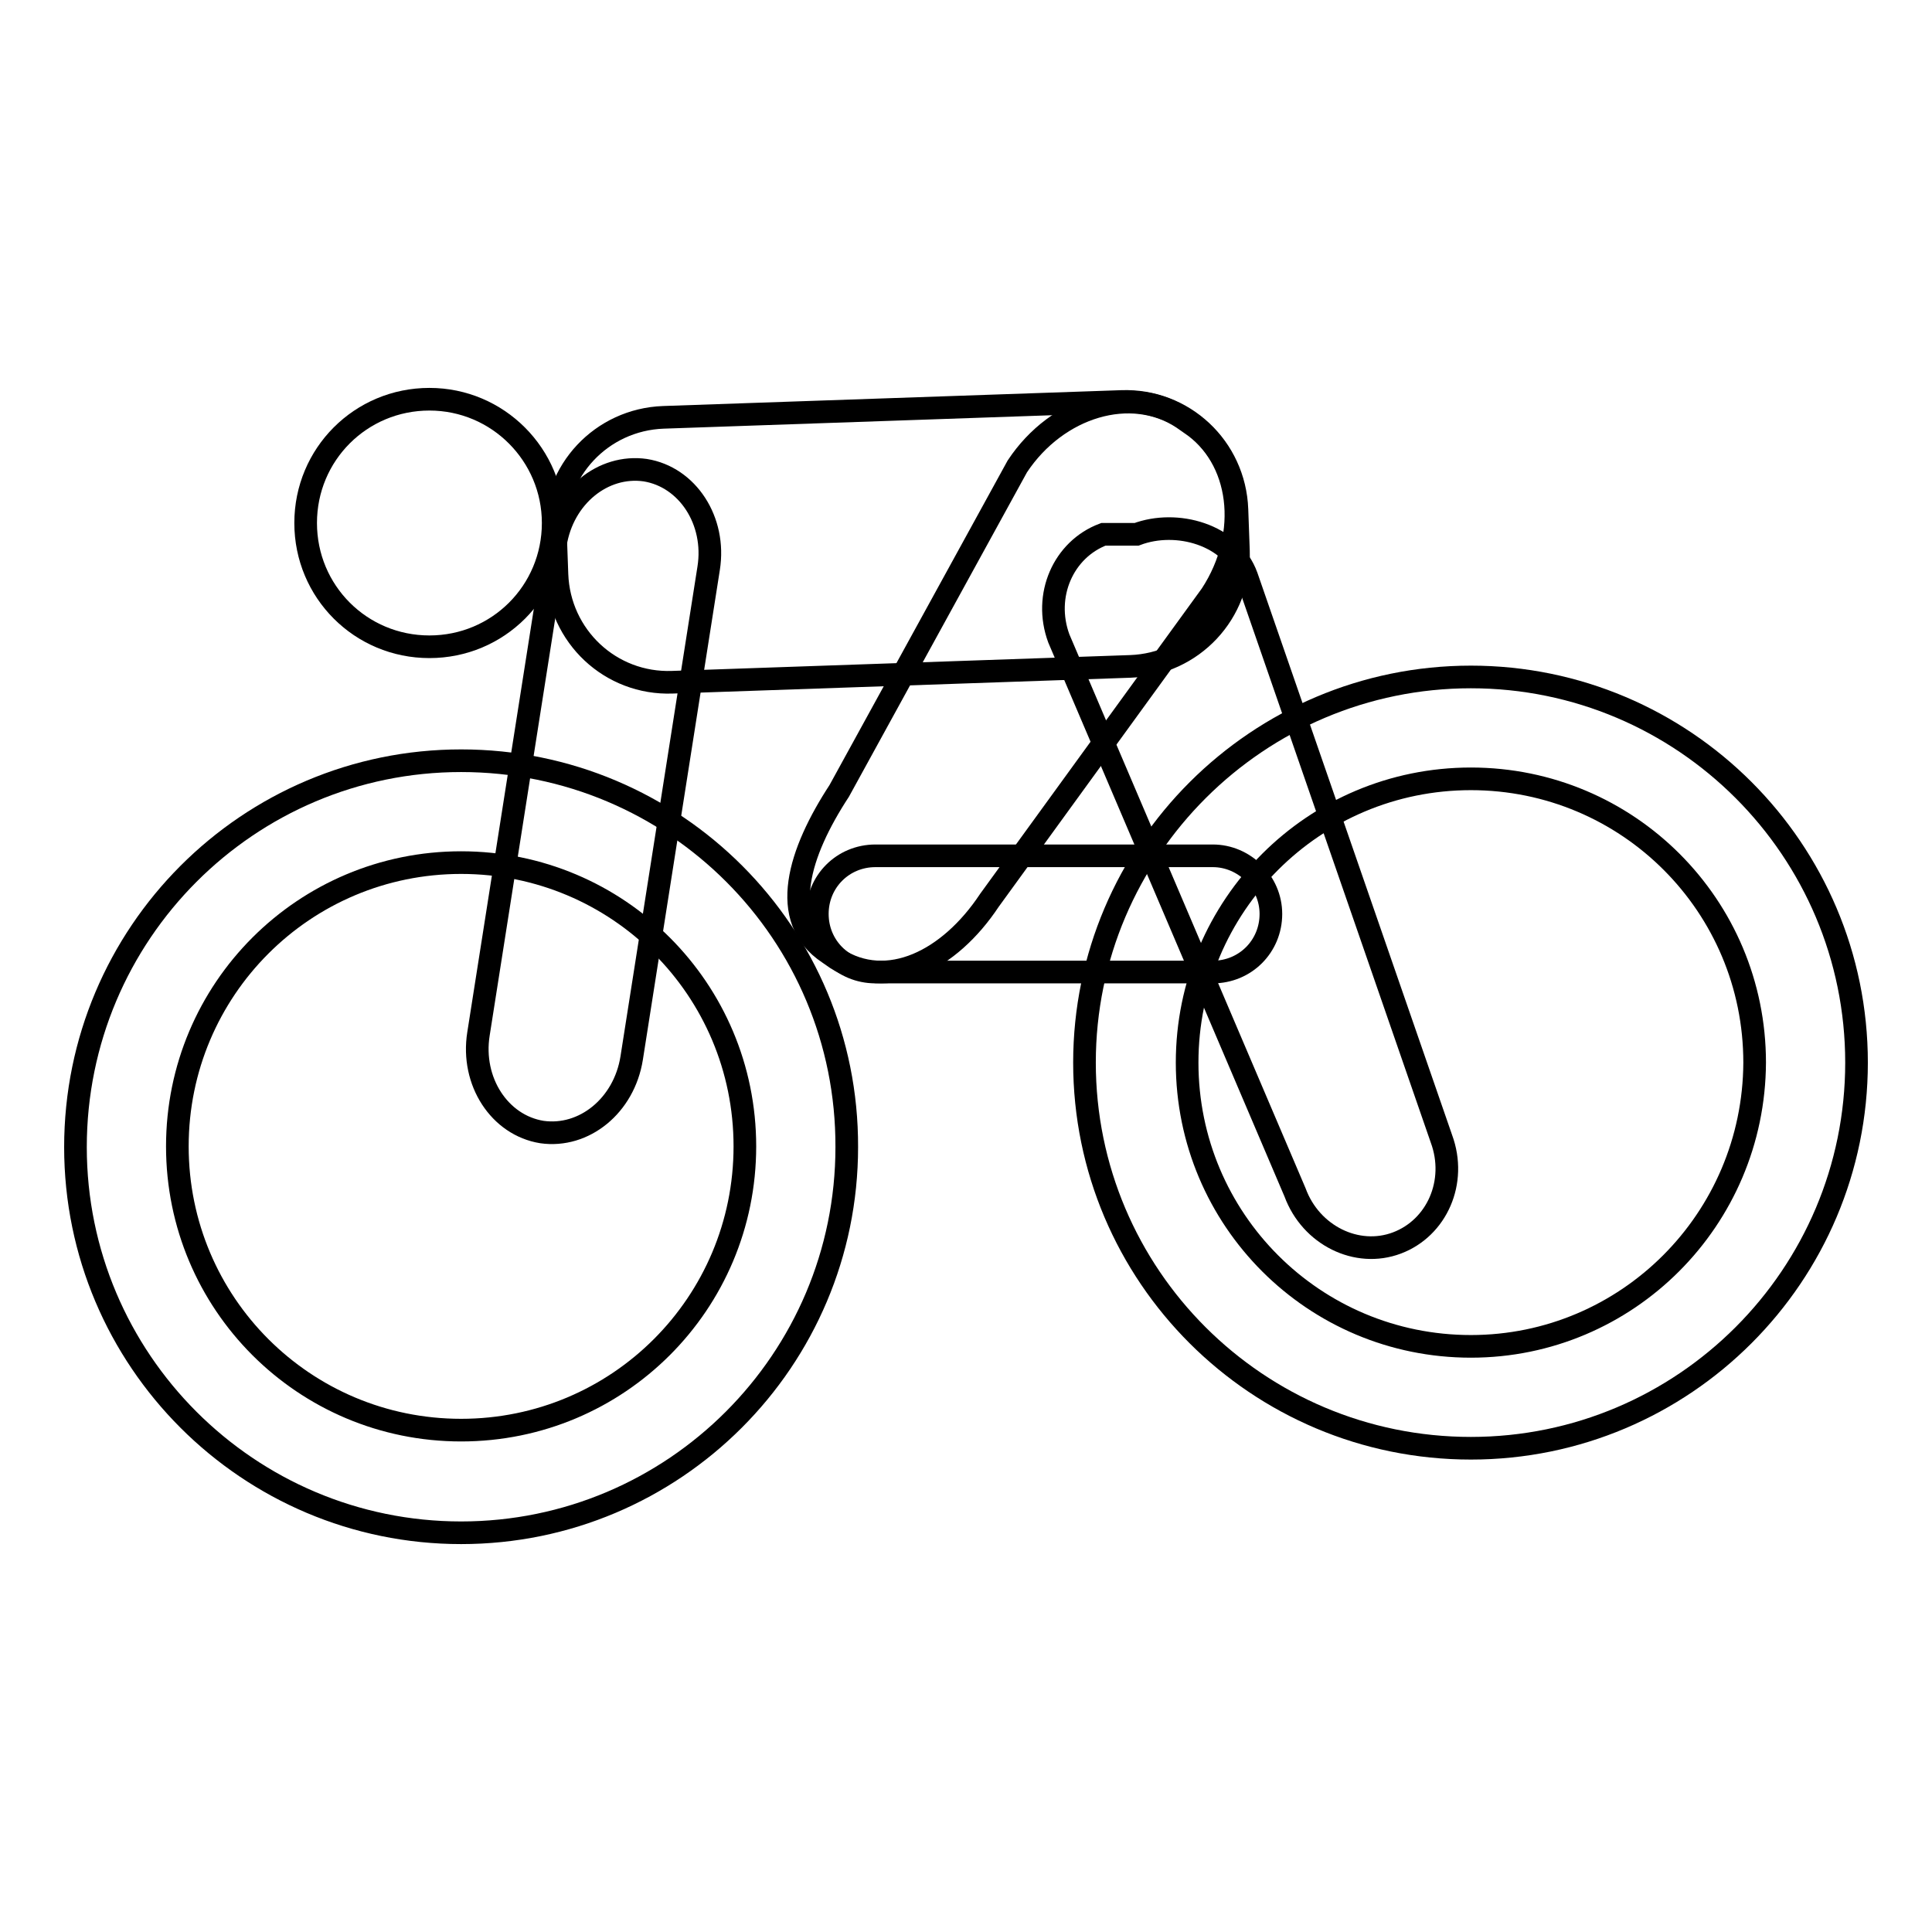 <?xml version="1.0" encoding="utf-8"?>
<!-- Svg Vector Icons : http://www.onlinewebfonts.com/icon -->
<!DOCTYPE svg PUBLIC "-//W3C//DTD SVG 1.1//EN" "http://www.w3.org/Graphics/SVG/1.1/DTD/svg11.dtd">
<svg version="1.1" xmlns="http://www.w3.org/2000/svg" xmlns:xlink="http://www.w3.org/1999/xlink" x="0px" y="0px" viewBox="0 0 256 256" enable-background="new 0 0 256 256" xml:space="preserve">
<g><g><path stroke-width="3" fill-opacity="0" stroke="#000000"  d="M194.9,89.7c-28.2,0-51.2,22.9-51.2,51.1c0,28.2,22.9,51.1,51.2,51.1c28.2,0,51.1-22.9,51.1-51.1C246,112.6,223.1,89.7,194.9,89.7 M194.9,178.4c-20.8,0-37.6-16.8-37.6-37.6c0-20.8,16.8-37.6,37.6-37.6c20.8,0,37.6,16.8,37.6,37.6C232.4,161.6,215.6,178.4,194.9,178.4z"/><path stroke-width="3" fill-opacity="0" stroke="#000000"  d="M61.1,100.8c-28.2,0-51.1,22.9-51.1,51.2c0,28.2,22.9,51.1,51.1,51.1c28.2,0,51.1-22.9,51.1-51.1C112.3,123.7,89.4,100.8,61.1,100.8 M61.1,189.5c-20.8,0-37.6-16.8-37.6-37.6c0-20.8,16.8-37.6,37.6-37.6s37.6,16.8,37.6,37.6C98.7,172.7,81.9,189.5,61.1,189.5z"/><path stroke-width="3" fill-opacity="0" stroke="#000000"  d="M73.3,69.3c0,9.1-7.3,16.4-16.4,16.4s-16.4-7.3-16.4-16.4c0-9.1,7.3-16.4,16.4-16.4S73.3,60.3,73.3,69.3z"/><path stroke-width="3" fill-opacity="0" stroke="#000000"  d="M83.7,140.2c-1,6.3-6.3,10.6-11.9,9.8l0,0c-5.6-0.9-9.4-6.7-8.4-13l10.2-64.9c1-6.3,6.3-10.6,11.9-9.8l0,0c5.6,0.9,9.4,6.7,8.4,13L83.7,140.2z"/><path stroke-width="3" fill-opacity="0" stroke="#000000"  d="M164.1,73c0.3,8.2-6.1,15-14.3,15.3l-60.7,2.1c-8.2,0.3-15-6.1-15.3-14.3l-0.2-5.5c-0.3-8.2,6.1-15,14.3-15.3l60.7-2.1c8.2-0.3,15,6.1,15.3,14.3L164.1,73z"/><path stroke-width="3" fill-opacity="0" stroke="#000000"  d="M131.1,119.3c-5.3,8-13.5,12.1-20.3,7.7l-1-0.7c-6.8-4.5-3.9-13.4,1.4-21.5l23.6-43c5.3-8,15.1-10.9,21.9-6.4l1,0.7c6.8,4.5,8.1,14.6,2.8,22.7L131.1,119.3z"/><path stroke-width="3" fill-opacity="0" stroke="#000000"  d="M168.4,121.1c0,4.3-3.4,7.7-7.7,7.7H116c-4.3,0-7.7-3.4-7.7-7.7l0,0c0-4.3,3.4-7.7,7.7-7.7h44.7C164.9,113.4,168.4,116.9,168.4,121.1L168.4,121.1z"/><path stroke-width="3" fill-opacity="0" stroke="#000000"  d="M191,150.9c2.1,5.7-0.6,11.8-5.9,13.8l0,0c-5.3,2-11.4-1-13.5-6.7l-31.3-73.4c-2.1-5.7,0.6-11.8,5.9-13.8h4.4c5.3-2,12.6,0,14.6,5.6L191,150.9z"/></g></g>
</svg>